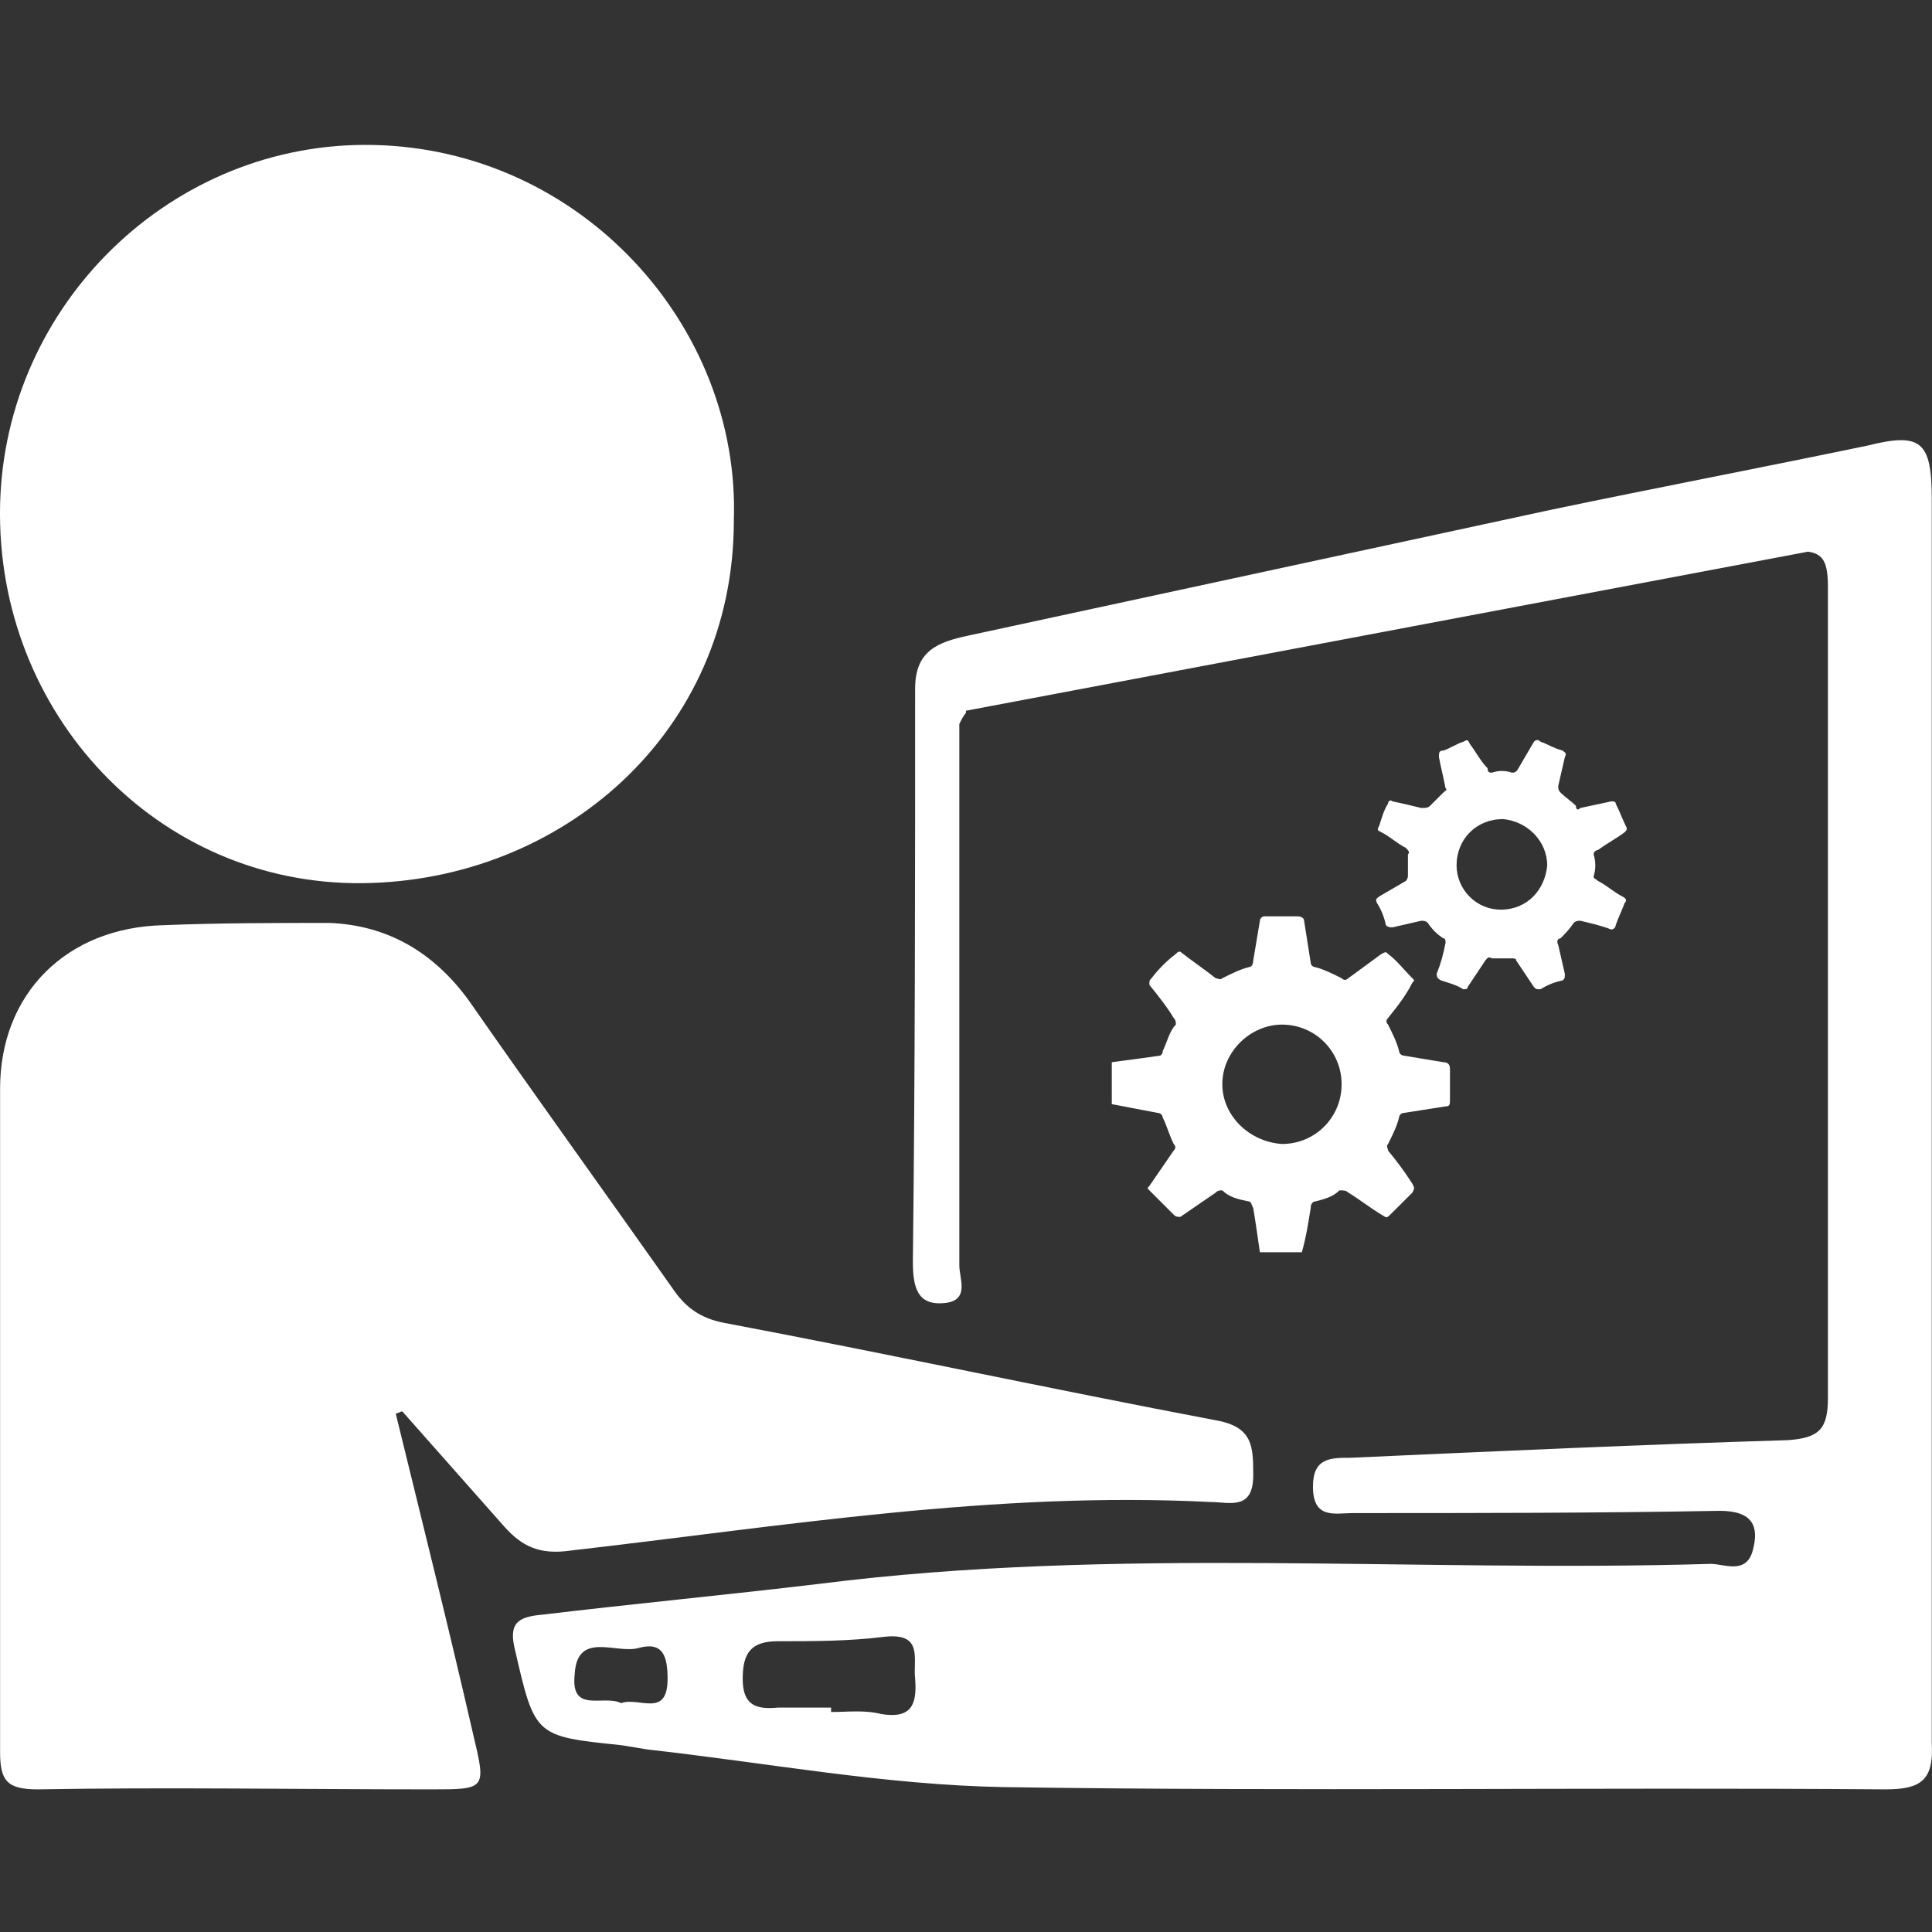 <svg xmlns="http://www.w3.org/2000/svg" width="24" height="24" viewBox="0 0 24 24" fill="none">
    <rect x="0" y="0" width="24" height="24" fill="#333333" stroke="none"/>
    <path
        d="M7.085 19.262C9.72 18.96 12.356 18.521 15.047 18.659C15.266 18.659 15.568 18.768 15.568 18.329C15.568 17.972 15.568 17.725 15.102 17.643C13.07 17.258 11.038 16.819 9.006 16.435C8.704 16.38 8.512 16.242 8.348 15.995C7.496 14.787 6.645 13.607 5.822 12.426C5.382 11.822 4.806 11.493 4.092 11.465C3.406 11.465 2.719 11.465 2.033 11.493C0.825 11.52 0.001 12.344 0.001 13.524V21.761C0.001 22.118 0.083 22.228 0.468 22.228C2.088 22.2 3.708 22.228 5.355 22.228C6.041 22.228 6.041 22.228 5.877 21.541C5.575 20.223 5.245 18.906 4.916 17.56C4.943 17.56 4.971 17.533 4.998 17.533L6.261 18.96C6.481 19.208 6.7 19.317 7.085 19.262ZM4.504 10.971C6.975 10.944 9.116 9.104 9.116 6.468C9.199 4.052 7.222 1.856 4.641 1.801C2.143 1.746 0.056 3.778 0.001 6.276C-0.054 8.857 1.95 10.998 4.504 10.971ZM23.997 13.936V6.194C23.997 5.48 23.86 5.37 23.201 5.535C21.883 5.809 20.593 6.056 19.275 6.331L12.027 7.896C11.642 7.978 11.368 8.088 11.368 8.555C11.368 10.944 11.368 13.305 11.34 15.666C11.34 15.995 11.395 16.215 11.725 16.188C12.054 16.16 11.917 15.886 11.917 15.721V8.994C11.944 8.939 11.972 8.884 11.999 8.857V8.829L22.46 6.853C22.652 6.88 22.707 6.99 22.707 7.292V17.368C22.707 17.753 22.597 17.862 22.212 17.89C20.4 17.945 18.588 18.027 16.776 18.109C16.529 18.109 16.31 18.109 16.31 18.466C16.31 18.878 16.584 18.796 16.804 18.796C18.314 18.796 19.851 18.796 21.361 18.768C21.773 18.768 21.856 18.96 21.773 19.262C21.691 19.564 21.416 19.427 21.252 19.427C17.573 19.537 13.866 19.208 10.187 19.674C9.034 19.812 7.881 19.921 6.728 20.059C6.426 20.086 6.316 20.169 6.398 20.498C6.645 21.569 6.645 21.569 7.716 21.679L8.046 21.733C9.528 21.898 10.983 22.173 12.466 22.2C16.117 22.255 19.769 22.2 23.421 22.228C23.86 22.228 24.024 22.118 23.997 21.651V13.936ZM7.716 21.157C7.496 21.047 7.085 21.294 7.139 20.8C7.167 20.251 7.661 20.553 7.936 20.471C8.238 20.388 8.293 20.58 8.293 20.855C8.293 21.349 7.936 21.075 7.716 21.157ZM10.956 21.294C10.736 21.239 10.544 21.267 10.324 21.267V21.212H9.665C9.391 21.239 9.226 21.184 9.226 20.855C9.226 20.525 9.336 20.388 9.665 20.388C10.105 20.388 10.544 20.388 10.983 20.333C11.477 20.278 11.34 20.608 11.368 20.855C11.395 21.184 11.313 21.349 10.956 21.294ZM14.443 13.058C14.443 13.085 14.443 13.085 14.415 13.113C14.223 13.14 14.031 13.167 13.811 13.195V13.716L14.388 13.826C14.415 13.826 14.443 13.854 14.443 13.881C14.498 13.991 14.525 14.101 14.58 14.211C14.607 14.238 14.607 14.266 14.58 14.293L14.278 14.732C14.25 14.76 14.25 14.76 14.278 14.787L14.58 15.089C14.607 15.117 14.635 15.117 14.662 15.117L15.102 14.815C15.129 14.787 15.156 14.787 15.184 14.787C15.266 14.87 15.376 14.897 15.513 14.925C15.541 14.925 15.541 14.952 15.568 15.007C15.596 15.172 15.623 15.364 15.651 15.556H16.172C16.227 15.364 16.255 15.172 16.282 15.007C16.282 14.952 16.31 14.925 16.337 14.925C16.447 14.897 16.557 14.87 16.639 14.787C16.694 14.787 16.721 14.787 16.749 14.815C16.886 14.897 17.023 15.007 17.161 15.089C17.216 15.117 17.216 15.144 17.27 15.089L17.545 14.815C17.573 14.76 17.573 14.76 17.545 14.705C17.452 14.559 17.349 14.42 17.238 14.287L17.243 14.293C17.243 14.266 17.216 14.238 17.243 14.211C17.298 14.101 17.353 13.991 17.38 13.881C17.38 13.854 17.408 13.826 17.435 13.826L17.957 13.744C18.012 13.744 18.012 13.716 18.012 13.662V13.277C18.012 13.222 17.984 13.195 17.93 13.195L17.435 13.113C17.421 13.111 17.408 13.105 17.398 13.095C17.387 13.085 17.381 13.072 17.38 13.058C17.353 12.948 17.298 12.838 17.243 12.728C17.216 12.701 17.216 12.673 17.243 12.646C17.353 12.508 17.463 12.371 17.545 12.207C17.573 12.179 17.573 12.179 17.545 12.152C17.435 12.042 17.353 11.932 17.243 11.85C17.216 11.822 17.216 11.822 17.161 11.85L16.749 12.152C16.721 12.179 16.694 12.179 16.666 12.152C16.557 12.097 16.447 12.042 16.337 12.014C16.323 12.013 16.309 12.007 16.299 11.997C16.289 11.987 16.283 11.974 16.282 11.959L16.2 11.438C16.2 11.41 16.172 11.383 16.117 11.383H15.706C15.691 11.384 15.678 11.39 15.668 11.4C15.658 11.41 15.652 11.424 15.651 11.438L15.568 11.932C15.568 11.987 15.541 12.014 15.513 12.014C15.404 12.042 15.294 12.097 15.184 12.152C15.156 12.179 15.129 12.152 15.102 12.152C14.964 12.042 14.8 11.932 14.662 11.822C14.635 11.822 14.635 11.822 14.607 11.85C14.492 11.937 14.393 12.037 14.308 12.148L14.305 12.152C14.278 12.179 14.278 12.179 14.278 12.234C14.388 12.371 14.498 12.508 14.58 12.646C14.607 12.673 14.607 12.701 14.607 12.728C14.525 12.81 14.498 12.948 14.443 13.058ZM15.925 12.728C16.337 12.728 16.666 13.058 16.666 13.469C16.666 13.881 16.337 14.211 15.925 14.211C15.513 14.183 15.184 13.854 15.184 13.469C15.184 13.058 15.541 12.728 15.925 12.728ZM17.463 10.944L17.133 11.136C17.106 11.163 17.078 11.163 17.106 11.218C17.158 11.3 17.195 11.392 17.215 11.488L17.216 11.493C17.243 11.52 17.27 11.52 17.298 11.52L17.655 11.438C17.682 11.438 17.71 11.438 17.737 11.465C17.792 11.547 17.847 11.602 17.93 11.657C17.957 11.657 17.957 11.685 17.957 11.712C17.93 11.85 17.902 11.959 17.847 12.097C17.847 12.124 17.847 12.152 17.902 12.179C17.984 12.207 18.094 12.234 18.177 12.289C18.204 12.289 18.232 12.289 18.232 12.261L18.451 11.932C18.479 11.905 18.479 11.877 18.534 11.905H18.781C18.808 11.905 18.835 11.905 18.835 11.932L19.055 12.261C19.083 12.289 19.083 12.289 19.137 12.289C19.22 12.236 19.311 12.2 19.407 12.18L19.412 12.179C19.439 12.152 19.439 12.152 19.439 12.097L19.357 11.74C19.33 11.685 19.357 11.657 19.385 11.657C19.439 11.602 19.494 11.547 19.549 11.465C19.577 11.438 19.604 11.438 19.632 11.438C19.741 11.465 19.879 11.493 20.016 11.547C20.03 11.546 20.044 11.54 20.054 11.53C20.064 11.52 20.07 11.507 20.071 11.493C20.098 11.41 20.153 11.3 20.181 11.218C20.208 11.191 20.208 11.163 20.153 11.136C20.044 11.081 19.961 10.998 19.851 10.944C19.824 10.916 19.796 10.916 19.796 10.889C19.825 10.798 19.824 10.701 19.796 10.611L19.796 10.614C19.796 10.587 19.824 10.559 19.851 10.559C19.961 10.477 20.071 10.422 20.181 10.339C20.208 10.312 20.208 10.312 20.208 10.285C20.153 10.175 20.126 10.092 20.071 9.983C20.071 9.955 20.044 9.955 20.016 9.955L19.632 10.037C19.604 10.065 19.577 10.065 19.577 10.01C19.522 9.955 19.439 9.9 19.385 9.845C19.357 9.818 19.357 9.79 19.357 9.763L19.439 9.406C19.467 9.351 19.439 9.351 19.412 9.324C19.302 9.296 19.22 9.241 19.137 9.214C19.11 9.186 19.083 9.186 19.055 9.214L18.863 9.543C18.835 9.598 18.808 9.598 18.781 9.598C18.7 9.57 18.612 9.57 18.531 9.599L18.534 9.598C18.506 9.598 18.479 9.598 18.479 9.543C18.396 9.461 18.341 9.351 18.259 9.241C18.232 9.186 18.232 9.186 18.177 9.214C18.094 9.241 18.012 9.296 17.93 9.324C17.875 9.324 17.875 9.351 17.875 9.406C17.902 9.543 17.93 9.653 17.957 9.79C17.984 9.818 17.957 9.818 17.93 9.845L17.765 10.01C17.737 10.037 17.71 10.037 17.655 10.037C17.545 10.01 17.435 9.983 17.298 9.955C17.27 9.928 17.243 9.955 17.243 9.983C17.188 10.065 17.161 10.175 17.133 10.257C17.106 10.312 17.106 10.312 17.161 10.339C17.27 10.394 17.353 10.477 17.463 10.532C17.49 10.559 17.518 10.587 17.49 10.614V10.861C17.49 10.889 17.49 10.916 17.463 10.944ZM18.671 10.175C18.973 10.202 19.22 10.449 19.22 10.751C19.192 11.053 18.973 11.3 18.643 11.3C18.498 11.3 18.358 11.242 18.256 11.139C18.153 11.036 18.095 10.897 18.094 10.751C18.094 10.422 18.341 10.175 18.671 10.175Z"
        fill="white" />
</svg>